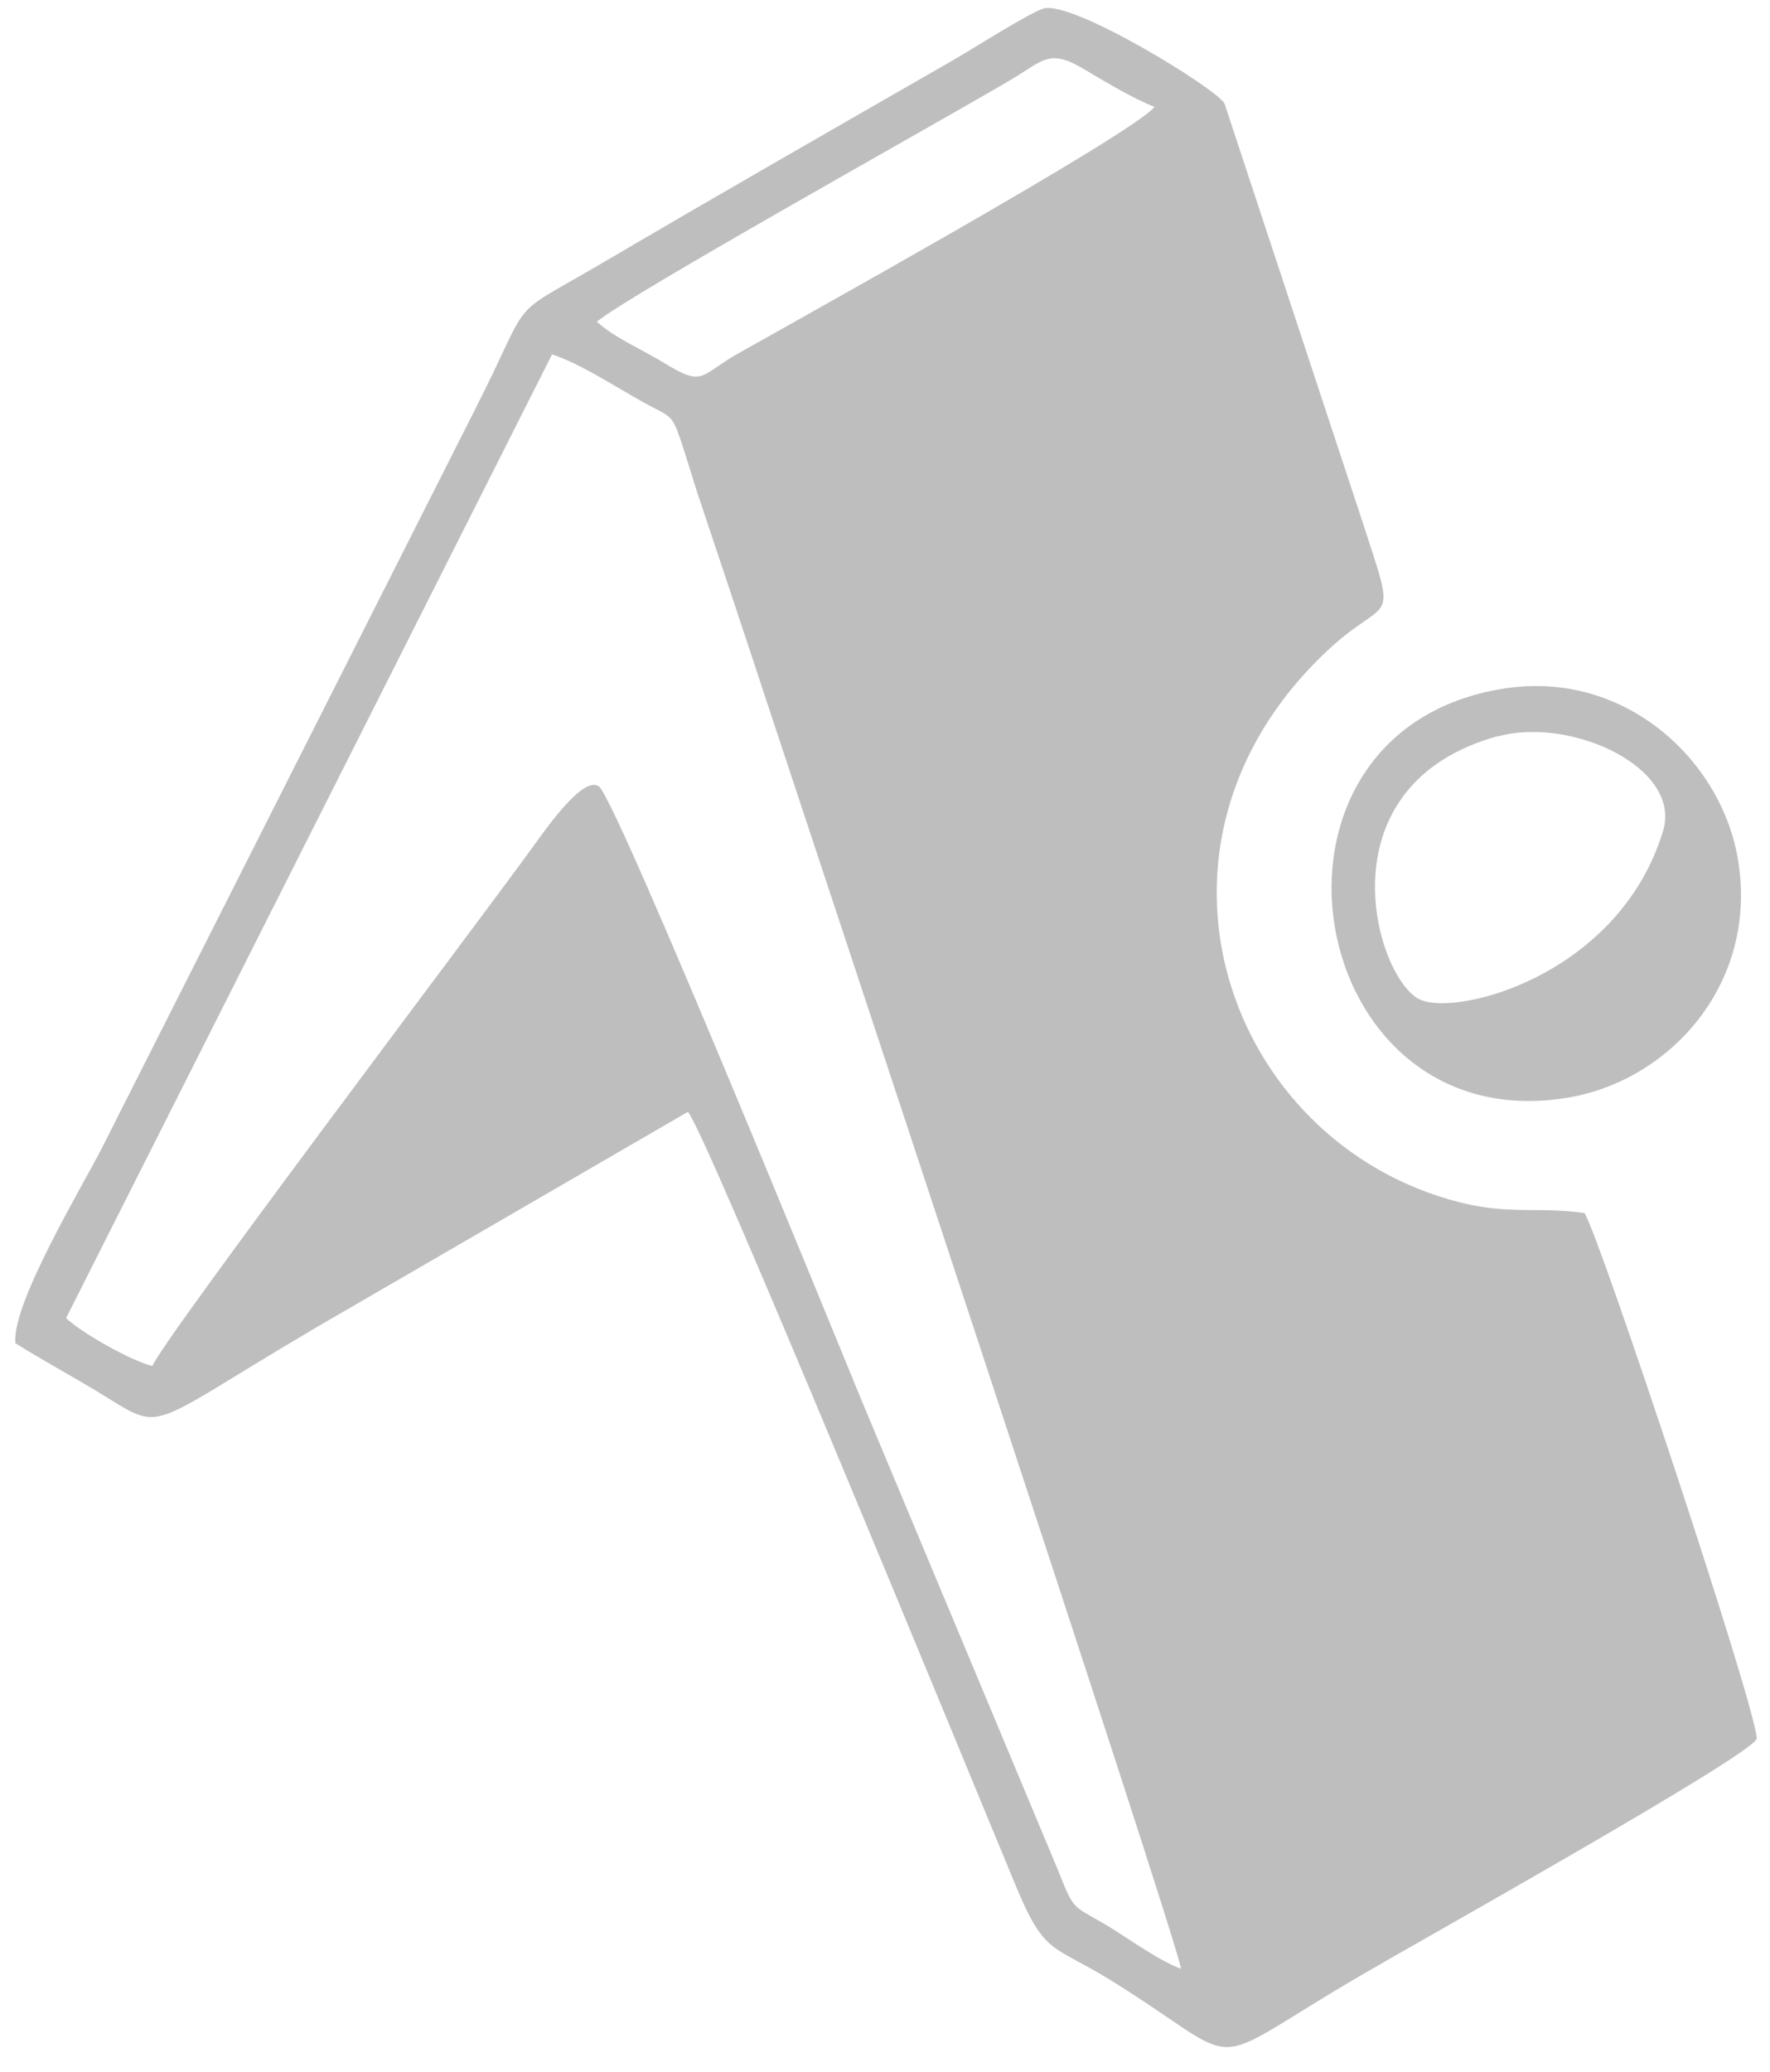 <?xml version="1.0" encoding="UTF-8"?>
<svg xmlns="http://www.w3.org/2000/svg" version="1.1" viewBox="0 0 2136 2500">
  <!-- Generator: Adobe Illustrator 29.0.1, SVG Export Plug-In . SVG Version: 2.1.0 Build 192)  -->
  <defs>
    <style>
      .st0 {
        fill: #bebebe;
        fill-rule: evenodd;
      }
    </style>
  </defs>
  <g id="Layer_1" image-rendering="optimizeQuality" shape-rendering="geometricPrecision" text-rendering="geometricPrecision">
    <path class="st0" d="M2097.7,1039.2c-19-121-136-230.8-281.6-208.6-329.2,50.4-244.7,549.7,78.1,493.4,121.8-21.4,226.9-137.2,203.5-284.8ZM2006.8,1003.1c-53.9,176.5-256.6,226.5-296.7,201.1-52.8-33.3-113.8-257.8,97.6-316.1v.4c88.1-24.2,222.9,37.7,199.1,114.6Z"/>
    <path class="st0" d="M1912,1463.6c-54.7-7.9-90.8,2.4-151.1-13.1-281.2-71.8-408.1-430.7-160.2-664.4,76.2-71.8,86.9-23,43.2-157.5l-166.2-503.7c-9.9-18.2-184-124.9-218.5-114.6-17.1,5.2-86.9,49.6-108.3,61.9-141.6,81.3-281.6,161.4-424,245.1-119.8,70.2-80.9,33.7-153.9,177.3L123.6,1383.9c-24.2,47.6-108.7,187.6-105.1,235.6l-.4.8c28.6,18.2,62.3,36.5,96.8,57.1,92,55.5,47.2,50,309-100.3l406.2-235.6c20.6,20.6,339.1,797.6,396.2,934.9,34.5,82.9,44,69.8,111.9,111.5,174.5,107.9,103.9,112.2,304.6-4.8,71.8-42,470-264.6,477.2-285.2.4-34.5-190.4-608.4-207.8-634.2ZM1220.3,96c39.3-23.4,46-38.1,89.6-11.5,24.2,14.3,59.1,35.3,83.3,44.4-22.2,30.9-457.7,272.1-503.7,298.3-45.6,26.2-40.1,40.1-88.1,10.7-26.6-16.3-60.3-30.5-80.9-49.6h-.4c38.5-32.5,420-244.7,500.2-292.3ZM1339.7,2325.5c-47.2-28.6-42-16.7-63.9-71.4l-235.2-562.4c-38.5-93.2-287.6-705.2-316.9-742.1-18.2-15.5-60.3,44-82.1,74.2-63.1,87.3-443.8,590.6-457.7,624.3-25-5.6-86.9-40.9-103.9-57.5h-.4L666.2,427.6c34.5,11.1,79.3,40.9,112.6,59.1,30.5,16.7,31.7,12.3,42.8,44.8,6.7,20.2,13.1,41.6,19.4,61.5,28.2,84.5,57.1,170.6,84.5,254.2,38.5,116.6,490.6,1479.1,499.8,1528.2-26.2-9.5-60.7-34.5-85.7-50Z"/>
  </g>
</svg>
